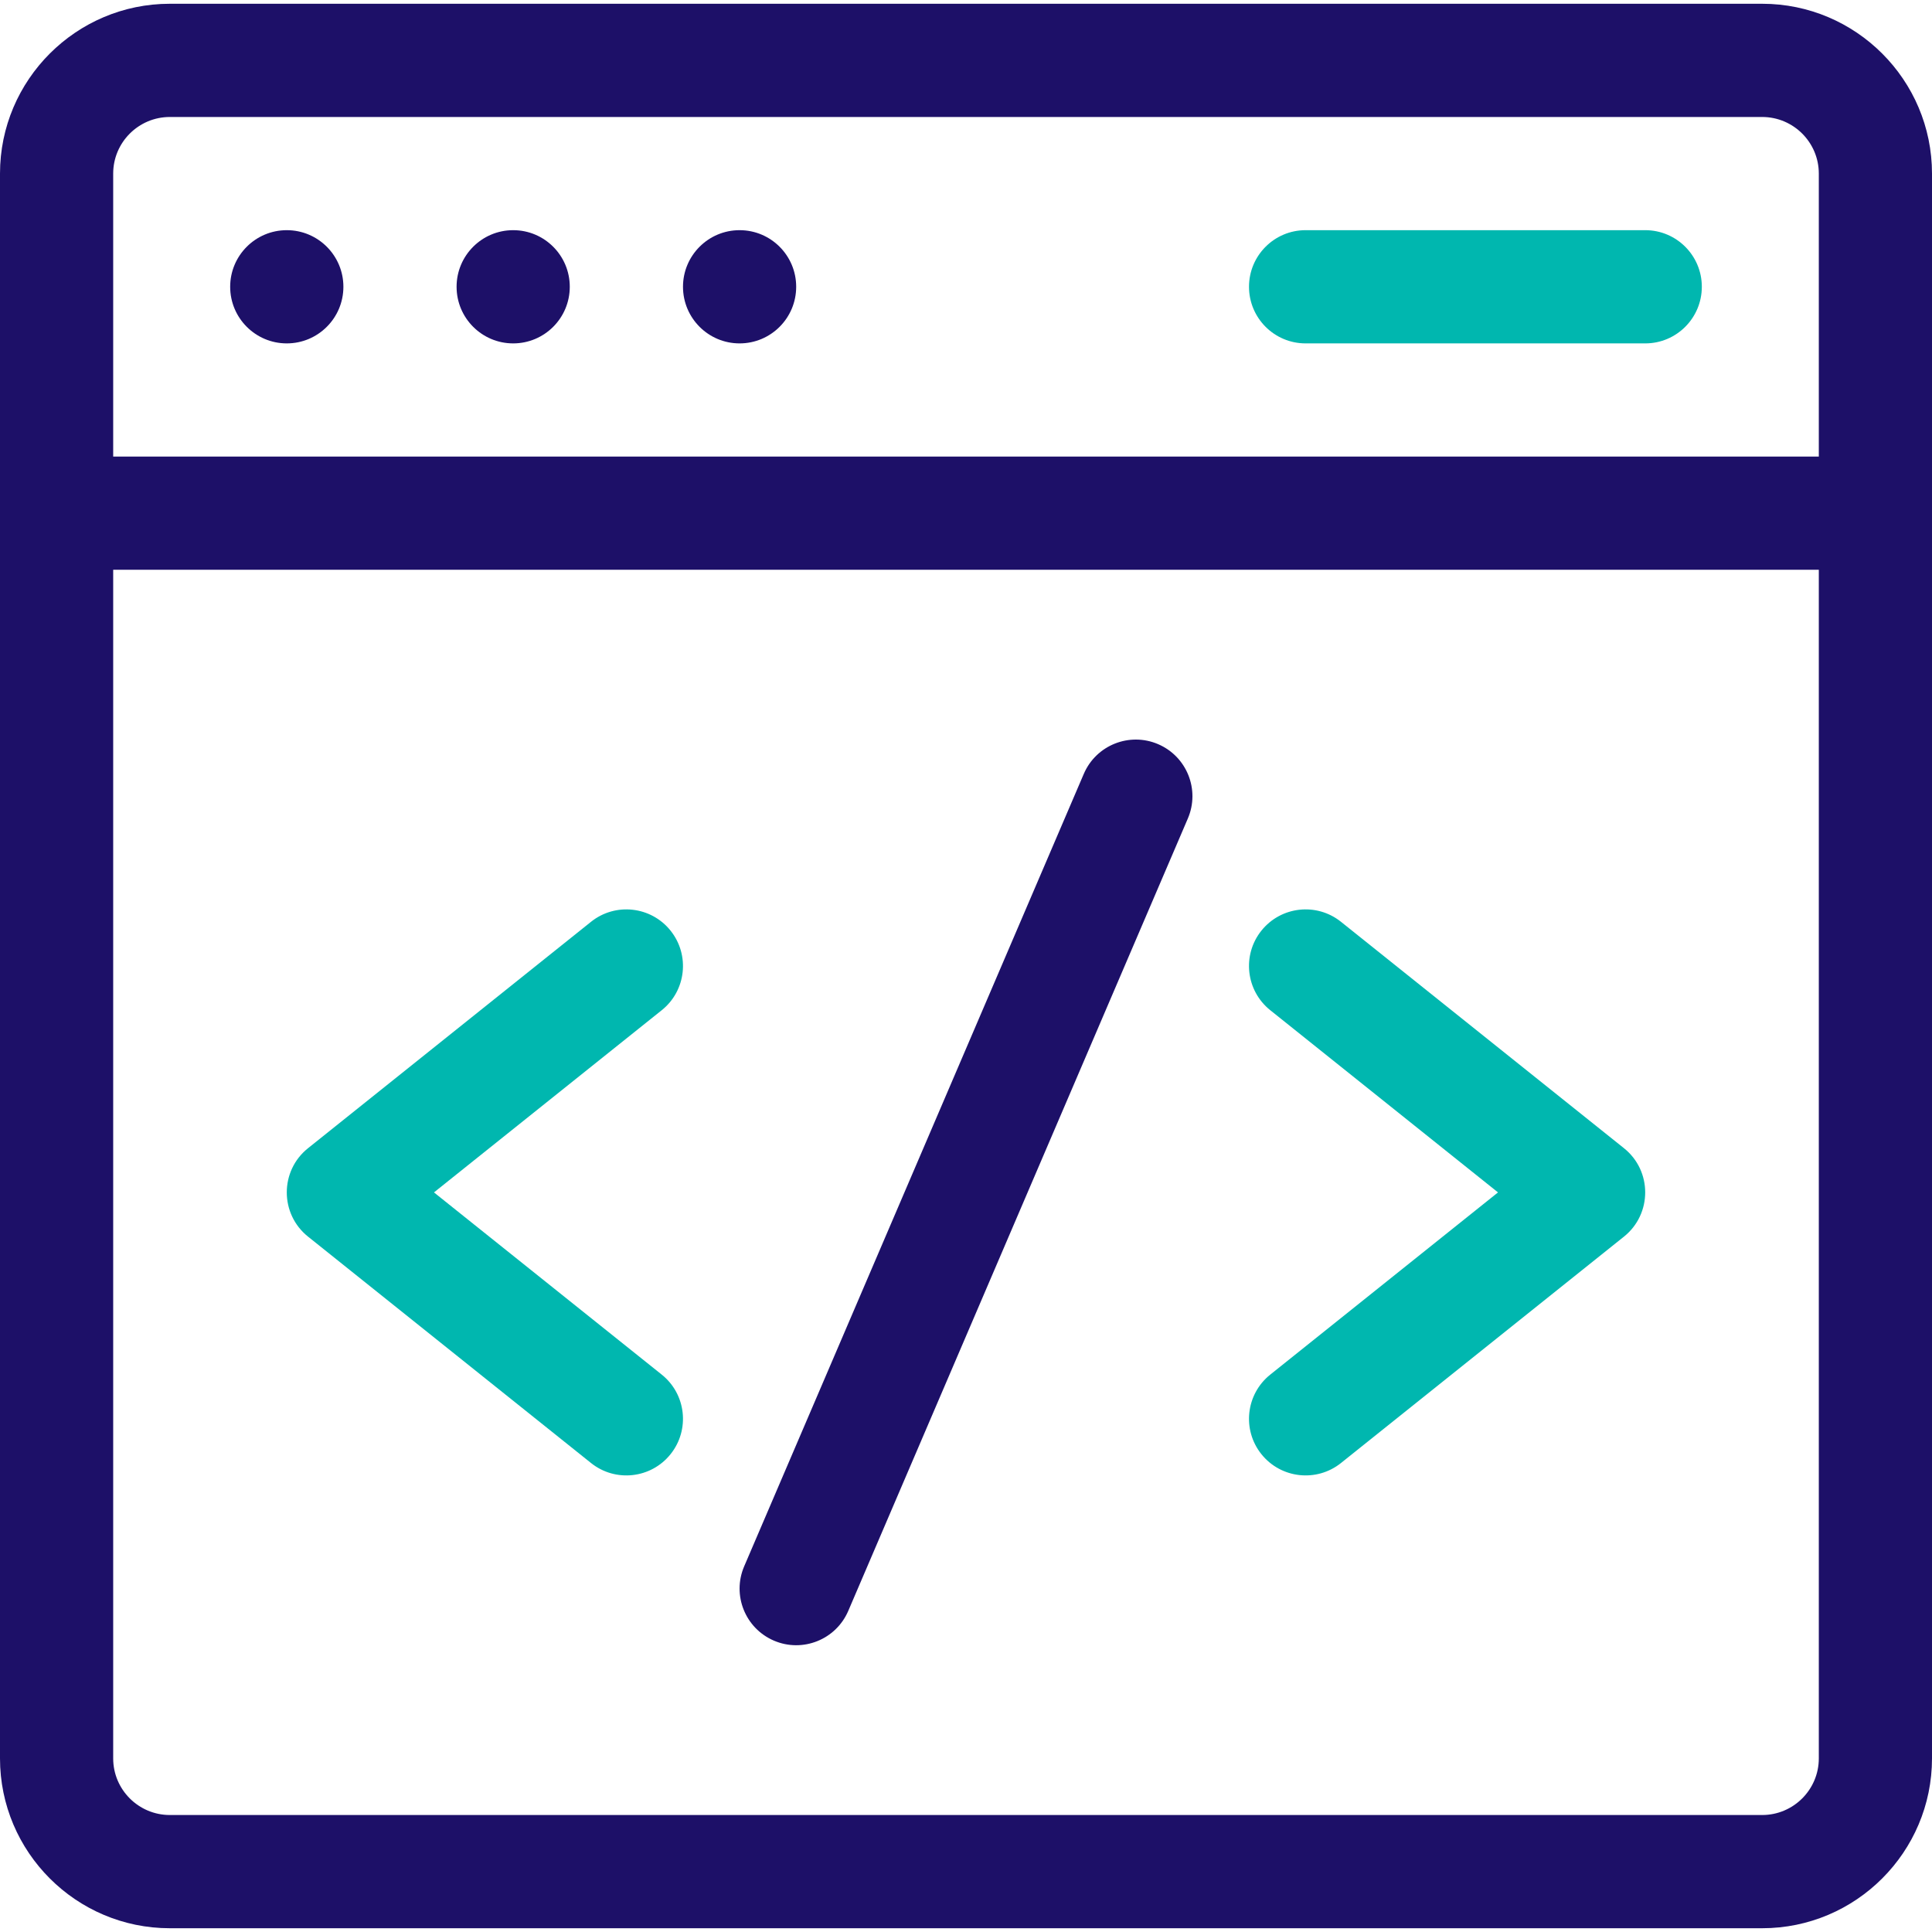 <svg width="58" height="58" viewBox="0 0 58 58" fill="none" xmlns="http://www.w3.org/2000/svg">
<g id="Web development">
<path id="Vector" d="M52.902 0.113H5.098C2.287 0.113 0 2.4 0 5.211V52.789C0 55.6 2.287 57.887 5.098 57.887H52.902C55.713 57.887 58 55.6 58 52.789V5.211C58 2.4 55.713 0.113 52.902 0.113ZM5.098 3.512H52.902C53.839 3.512 54.602 4.274 54.602 5.211V13.707H3.398V5.211C3.398 4.274 4.161 3.512 5.098 3.512ZM52.902 54.488H5.098C4.161 54.488 3.398 53.726 3.398 52.789V17.105H54.602V52.789C54.602 53.726 53.839 54.488 52.902 54.488Z" fill="#1D1068"/>
<path id="Vector_2" d="M34.767 22.34C33.905 21.971 32.906 22.37 32.536 23.233L22.341 47.022C21.971 47.885 22.371 48.883 23.233 49.253C24.096 49.623 25.095 49.223 25.465 48.361L35.66 24.572C36.03 23.709 35.63 22.71 34.767 22.34Z" fill="#1D1068"/>
<path id="Vector_3" d="M20.131 27.939C19.545 27.206 18.475 27.087 17.743 27.673L9.247 34.47C8.397 35.149 8.397 36.444 9.247 37.124L17.743 43.921C18.476 44.507 19.545 44.388 20.131 43.655C20.717 42.923 20.599 41.853 19.866 41.267L13.028 35.797L19.866 30.327C20.599 29.741 20.717 28.672 20.131 27.939Z" fill="#00B7AF"/>
<path id="Vector_4" d="M48.753 34.47L40.257 27.673C39.524 27.087 38.455 27.206 37.868 27.939C37.282 28.671 37.401 29.741 38.134 30.327L44.971 35.797L38.134 41.267C37.401 41.853 37.282 42.922 37.868 43.655C38.456 44.389 39.525 44.506 40.257 43.921L48.753 37.124C49.602 36.444 49.603 35.15 48.753 34.47Z" fill="#00B7AF"/>
<path id="Vector_5" d="M8.609 10.309C9.548 10.309 10.309 9.548 10.309 8.609C10.309 7.671 9.548 6.91 8.609 6.91C7.671 6.91 6.91 7.671 6.91 8.609C6.91 9.548 7.671 10.309 8.609 10.309Z" fill="#1D1068"/>
<path id="Vector_6" d="M15.406 10.309C16.345 10.309 17.105 9.548 17.105 8.609C17.105 7.671 16.345 6.91 15.406 6.91C14.468 6.91 13.707 7.671 13.707 8.609C13.707 9.548 14.468 10.309 15.406 10.309Z" fill="#1D1068"/>
<path id="Vector_7" d="M22.203 10.309C23.142 10.309 23.902 9.548 23.902 8.609C23.902 7.671 23.142 6.91 22.203 6.91C21.265 6.91 20.504 7.671 20.504 8.609C20.504 9.548 21.265 10.309 22.203 10.309Z" fill="#1D1068"/>
<path id="Vector_8" d="M39.195 10.309H49.391C50.329 10.309 51.09 9.548 51.09 8.609C51.09 7.671 50.329 6.91 49.391 6.91H39.195C38.257 6.91 37.496 7.671 37.496 8.609C37.496 9.548 38.257 10.309 39.195 10.309Z" fill="#00B7AF"/>
</g>
</svg>
